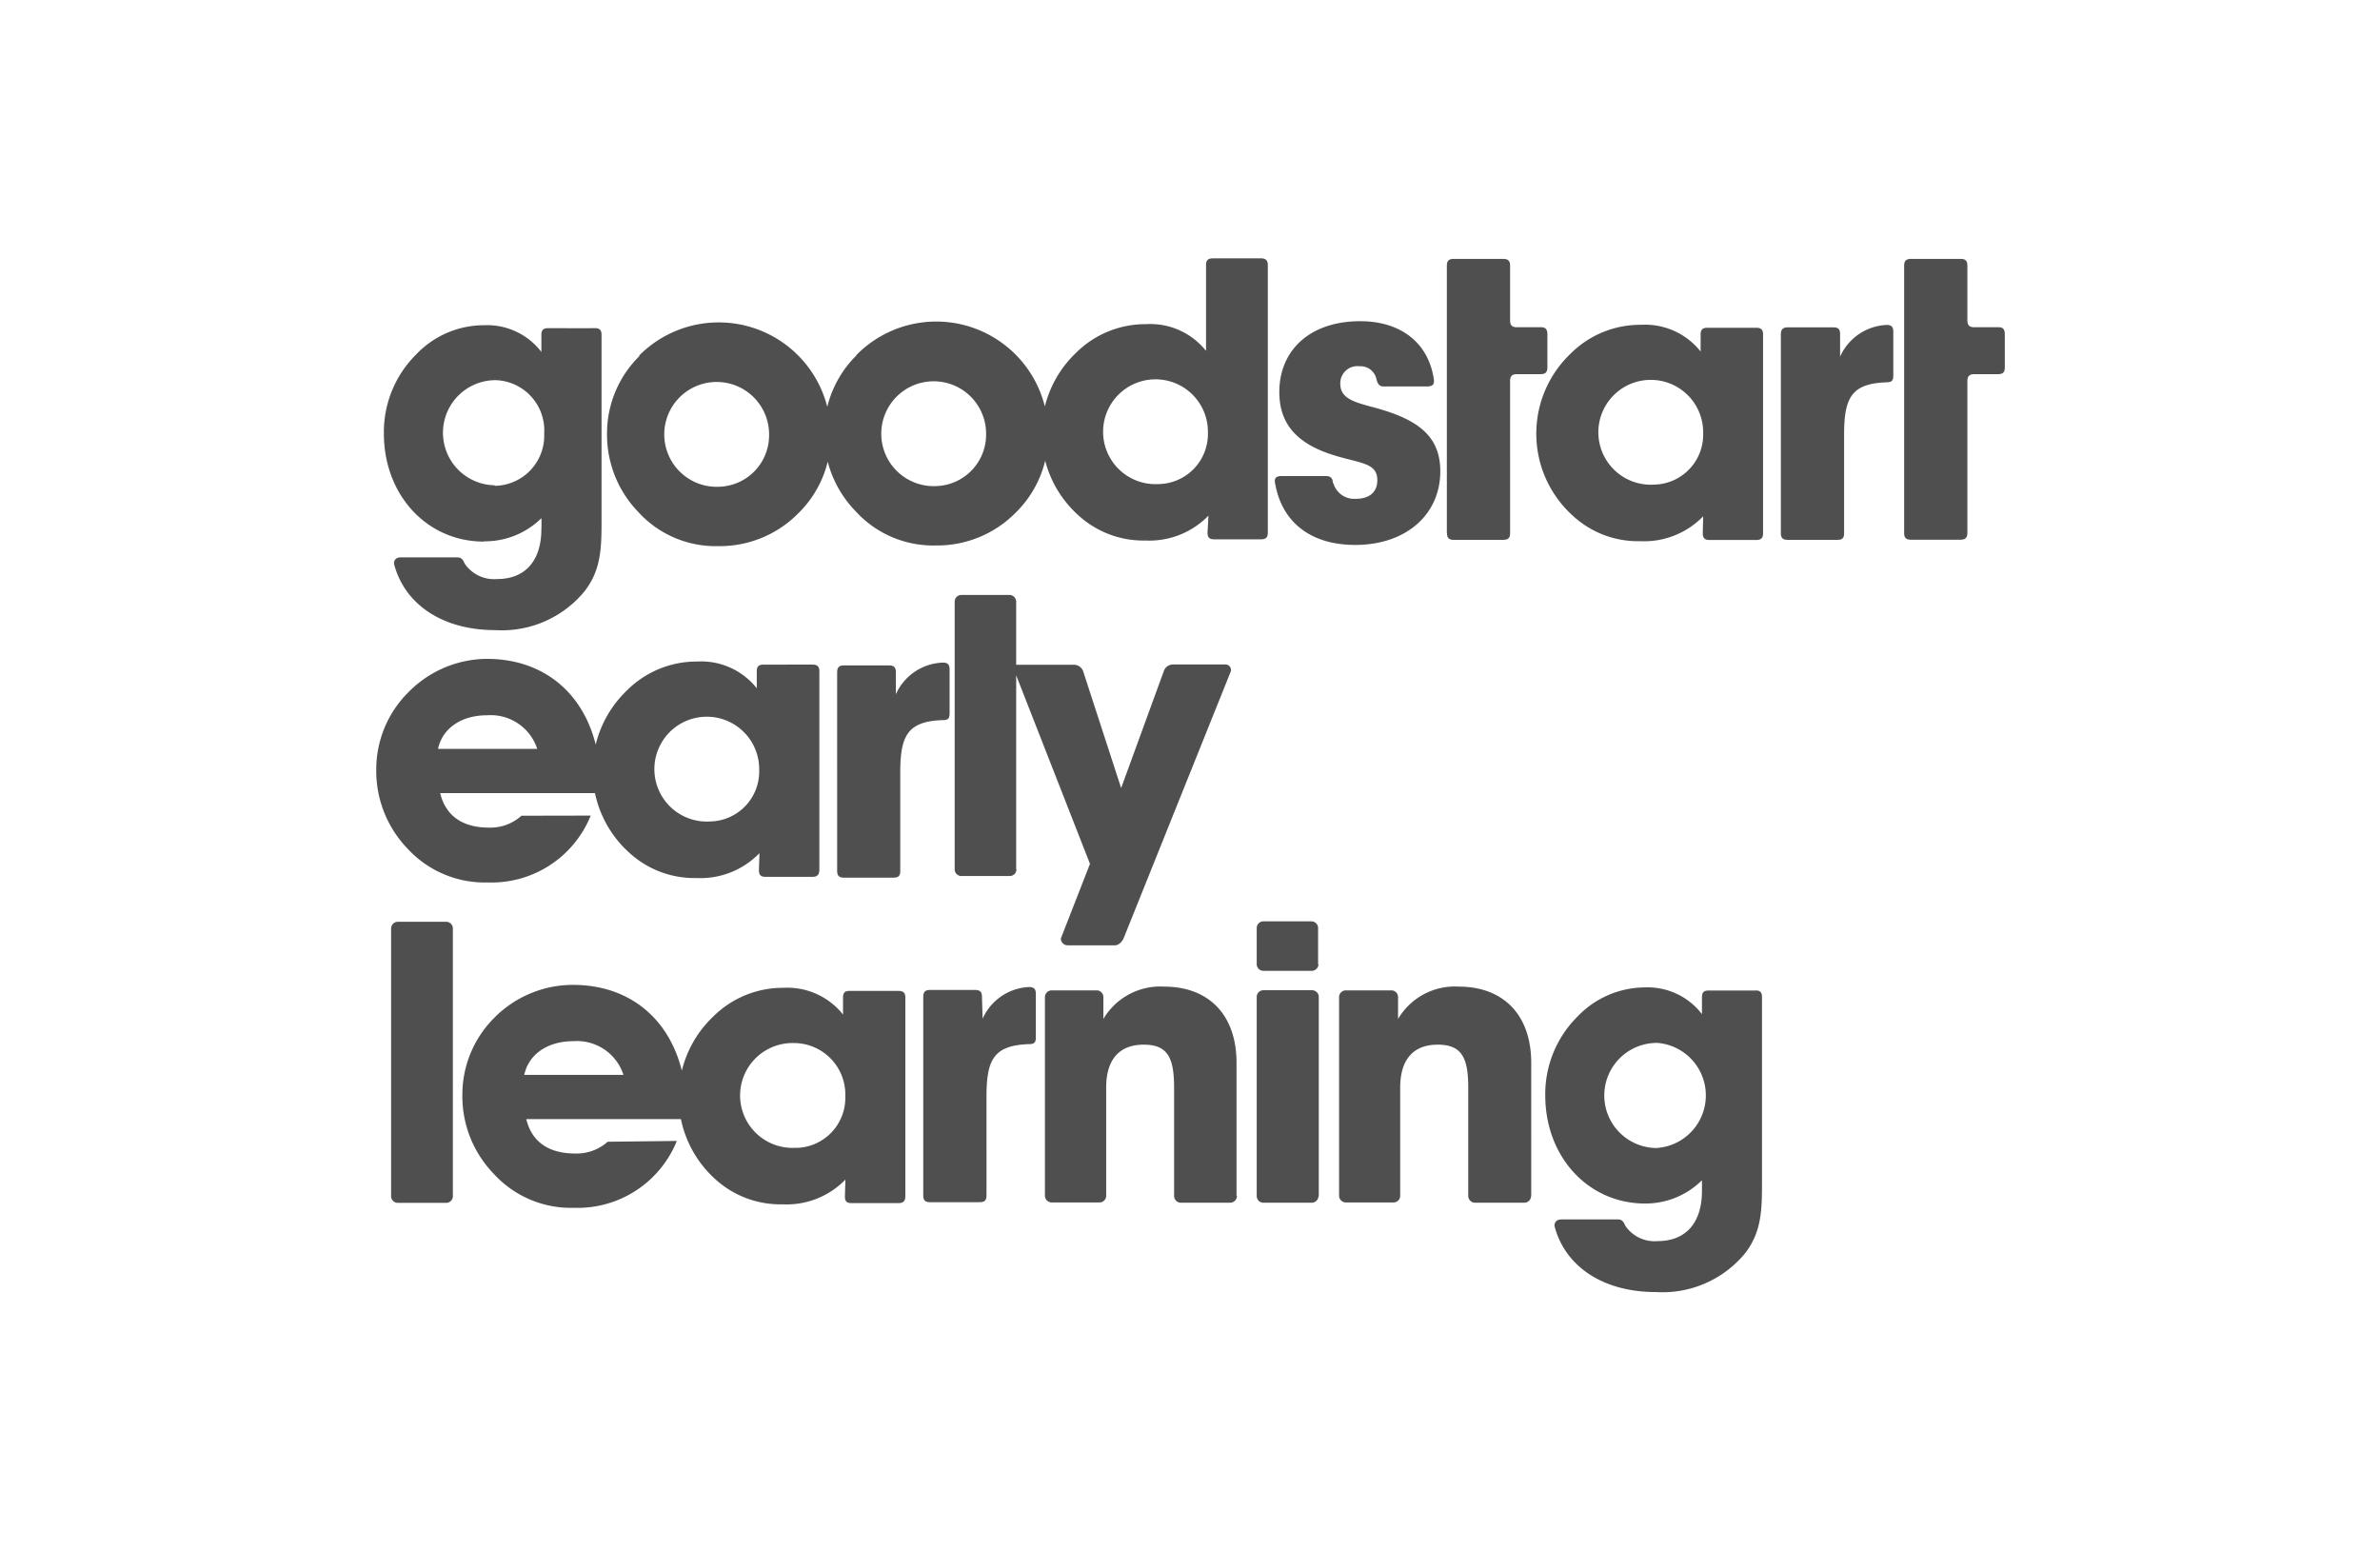 <svg xmlns="http://www.w3.org/2000/svg" viewBox="0 0 178 116"><defs><style>.a{fill:#4f4f4f;}.b{fill:none;}</style></defs><title>Goodstart-logo</title><path class="a" d="M137.62,25v1.67a4,4,0,0,1,3.48-2.37c.36,0,.5.14.5.51v3.27c0,.41-.14.5-.5.51-2.62.09-3.18,1.13-3.18,3.92v7.36c0,.36-.13.5-.5.5h-3.72c-.37,0-.51-.15-.51-.51V25c0-.38.17-.52.51-.52h3.42c.37,0,.5.15.5.5M37,36.29a3.93,3.93,0,0,1,.12-7.86,3.76,3.76,0,0,1,3.58,4,3.75,3.75,0,0,1-3.7,3.9m-.79,4.15a6,6,0,0,0,4.28-1.73,7.67,7.67,0,0,1,0,.8c0,2.42-1.24,3.75-3.3,3.75a2.65,2.65,0,0,1-2.42-1.13c-.12-.22-.18-.49-.58-.49s-3.59,0-4.21,0c-.47,0-.53.34-.51.49.78,3,3.59,4.95,7.57,4.95a8,8,0,0,0,6.7-2.93c1.25-1.63,1.25-3.31,1.25-5.41,0,0,0-13.39,0-13.74s-.14-.51-.51-.5-3.32,0-3.47,0c-.38,0-.52.14-.52.5,0,.52,0,1.28,0,1.28a5.11,5.11,0,0,0-4.28-2,7,7,0,0,0-5.08,2.18,8.18,8.18,0,0,0-2.42,5.91c0,4.61,3.22,8.09,7.48,8.09m17.58-4.1a3.92,3.92,0,1,1,3.75-3.9,3.85,3.85,0,0,1-3.75,3.9m-5.94-9.78a8.11,8.11,0,0,0-2.43,5.82,8.31,8.31,0,0,0,2.34,5.85,7.83,7.83,0,0,0,6,2.55,8.25,8.25,0,0,0,6-2.49,8.07,8.07,0,0,0,2.39-6,8.38,8.38,0,0,0-14.33-5.76M70,36.35a3.92,3.92,0,1,1,3.75-3.9A3.85,3.85,0,0,1,70,36.35m-5.94-9.78a8.12,8.12,0,0,0-2.42,5.82A8.3,8.3,0,0,0,64,38.24a7.85,7.85,0,0,0,6,2.55,8.25,8.25,0,0,0,6-2.49,8.08,8.08,0,0,0,2.39-6,8.37,8.37,0,0,0-14.33-5.76m22.58,9.66a3.92,3.92,0,1,1,3.7-3.84,3.75,3.75,0,0,1-3.7,3.84m3.67,3.62c0,.36.13.51.49.51h3.51c.38,0,.51-.15.51-.51s0-19.68,0-20-.14-.5-.5-.5H90.71c-.36,0-.51.14-.51.5v6.42a5.32,5.32,0,0,0-4.47-2,7.37,7.37,0,0,0-5.29,2.18,8.27,8.27,0,0,0,.24,12.14,7.2,7.2,0,0,0,5,1.86,6.16,6.16,0,0,0,4.7-1.86Zm9.37-3.71c0-.37-.19-.51-.51-.51H95.86c-.41,0-.57.14-.5.51.49,2.91,2.63,4.64,6,4.64,3.84,0,6.36-2.31,6.36-5.5,0-2.62-1.63-3.87-4.88-4.76-1.63-.43-2.6-.7-2.6-1.8a1.28,1.28,0,0,1,1.44-1.3,1.21,1.21,0,0,1,1.27,1c.1.36.24.51.53.51h3.23c.44,0,.57-.15.53-.51-.38-2.7-2.42-4.37-5.51-4.37-3.78,0-6.05,2.19-6.05,5.3,0,2.39,1.33,3.87,4.07,4.72,2,.62,3.26.56,3.26,1.87,0,.89-.59,1.39-1.6,1.39a1.61,1.61,0,0,1-1.68-1.15m8.49,3.71c0,.36.15.51.49.51h3.71c.38,0,.52-.15.52-.51V28.49c0-.35.14-.51.5-.51h1.77c.37,0,.52-.13.52-.53V25c0-.39-.15-.54-.52-.53h-1.77c-.36,0-.5-.15-.5-.52V19.87c0-.36-.15-.51-.52-.51h-3.7c-.35,0-.51.14-.51.51v20Zm15.47-3.62a3.92,3.92,0,1,1,3.69-3.84,3.74,3.74,0,0,1-3.69,3.84m3.66,3.64c0,.36.15.5.5.5h3.51c.35,0,.5-.15.5-.51V25c0-.33-.14-.49-.5-.49h-3.67c-.35,0-.5.14-.5.5v1.28a5.29,5.29,0,0,0-4.46-2,7.36,7.36,0,0,0-5.29,2.18,8.26,8.26,0,0,0,.24,12.14,7.18,7.18,0,0,0,5,1.86,6.15,6.15,0,0,0,4.7-1.86ZM32.76,56c.32-1.51,1.71-2.51,3.66-2.51A3.66,3.66,0,0,1,40.18,56ZM39,61a3.47,3.47,0,0,1-2.42.89c-2,0-3.25-.89-3.66-2.58h12v-.5c0-5.91-3.46-9.54-8.51-9.54a8.29,8.29,0,0,0-5.85,2.48,8.13,8.13,0,0,0-2.42,5.82,8.37,8.37,0,0,0,2.33,5.88,7.84,7.84,0,0,0,6,2.54,8,8,0,0,0,7.71-5Zm.21,19.38c.32-1.52,1.72-2.52,3.67-2.52a3.66,3.66,0,0,1,3.75,2.52Zm6.24,5a3.5,3.5,0,0,1-2.43.88c-2,0-3.25-.88-3.66-2.57h12v-.5c0-5.91-3.45-9.54-8.51-9.54A8.27,8.27,0,0,0,37,76.08a8.11,8.11,0,0,0-2.42,5.82,8.33,8.33,0,0,0,2.34,5.87,7.8,7.8,0,0,0,6,2.55,8,8,0,0,0,7.7-5Zm53.18,4.1,0,0V74.56l0,0a.5.5,0,0,0-.5-.51H94.49a.5.5,0,0,0-.5.47V89.46a.5.5,0,0,0,.48.48h3.65a.51.51,0,0,0,.49-.5m-64.74,0h0v-20l0,0a.5.5,0,0,0-.51-.51h-3.6a.51.51,0,0,0-.51.51h0v20h0a.5.5,0,0,0,.5.51h3.61a.5.5,0,0,0,.51-.51m80.65,0h0V79.48c0-3.63-2.13-5.7-5.41-5.7a4.93,4.93,0,0,0-4.55,2.42l0-1.63h0a.5.5,0,0,0-.49-.51h-3.42a.51.51,0,0,0-.5.48V89.43a.51.51,0,0,0,.5.49h3.58a.5.5,0,0,0,.49-.46V81.34c0-2.13,1-3.22,2.81-3.22s2.28,1,2.28,3.22v8.09h0a.51.51,0,0,0,.51.51H114a.51.51,0,0,0,.51-.51M91.64,49.69H87.71v0a.73.73,0,0,0-.67.5h0l-3.19,8.74L81,50.17a.74.74,0,0,0-.66-.46v0H75.69l5.83,14.89-2.18,5.58a0,0,0,0,1,0,0,.51.51,0,0,0,.51.51,0,0,0,0,1,0,0H83.4c.23,0,.52-.23.65-.56l8-19.92a.41.41,0,0,0-.39-.52m50.75-9.84c0,.36.14.51.5.51h3.71c.37,0,.52-.15.52-.51V28.49c0-.35.15-.51.51-.51h1.77c.38,0,.52-.13.52-.53V25c0-.39-.14-.54-.52-.53h-1.77c-.36,0-.51-.15-.51-.52V19.87c0-.36-.14-.51-.51-.51h-3.7c-.36,0-.52.14-.52.51v20Zm-18.55,46a3.93,3.93,0,0,1,.11-7.86,3.94,3.94,0,0,1-.11,7.86M123,90a6,6,0,0,0,4.29-1.74c0,.26,0,.54,0,.8,0,2.42-1.24,3.75-3.31,3.75a2.64,2.64,0,0,1-2.41-1.13c-.13-.22-.18-.5-.58-.49h-4.21c-.47,0-.53.34-.52.49.78,3,3.59,4.94,7.58,4.94a8,8,0,0,0,6.7-2.93c1.24-1.63,1.24-3.31,1.24-5.41V74.57c0-.36-.14-.52-.5-.5h-3.47c-.39,0-.52.14-.52.5s0,1.27,0,1.27a5.11,5.11,0,0,0-4.28-2A7,7,0,0,0,118,76a8.17,8.17,0,0,0-2.43,5.91c0,4.61,3.22,8.09,7.47,8.09M53.09,61.43a3.92,3.92,0,1,1,3.69-3.84,3.74,3.74,0,0,1-3.69,3.84m3.67,3.64c0,.36.14.5.5.5h3.51c.35,0,.5-.16.51-.5V50.19c0-.34-.15-.49-.5-.49H57.1c-.35,0-.5.14-.5.49v1.28a5.3,5.3,0,0,0-4.45-2,7.36,7.36,0,0,0-5.29,2.19,8.27,8.27,0,0,0,.24,12.14,7.21,7.21,0,0,0,5,1.86,6.15,6.15,0,0,0,4.7-1.86Zm2.78,20.76A3.92,3.92,0,1,1,59.35,78a3.85,3.85,0,0,1,3.87,4,3.74,3.74,0,0,1-3.69,3.84m3.66,3.64c0,.35.14.49.5.49h3.51c.35,0,.51-.15.51-.51V74.59c0-.33-.14-.49-.51-.49H63.54c-.35,0-.49.14-.49.49v1.28a5.32,5.32,0,0,0-4.46-2,7.38,7.38,0,0,0-5.29,2.19,8.28,8.28,0,0,0,.23,12.15,7.23,7.23,0,0,0,5,1.85,6.13,6.13,0,0,0,4.7-1.85ZM67,50.26c0-.35-.14-.5-.51-.5H63.11c-.34,0-.5.14-.5.52V65.12c0,.36.14.51.5.51h3.72c.38,0,.5-.15.5-.5V57.77c0-2.79.57-3.83,3.18-3.92.37,0,.51-.1.51-.5V50.07c0-.38-.14-.52-.5-.52A4,4,0,0,0,67,51.92Zm6.44,24.27c0-.34-.14-.5-.5-.5H69.55c-.34,0-.5.14-.5.52V89.39c0,.36.14.51.5.51h3.72c.38,0,.51-.15.51-.5V82c0-2.79.56-3.83,3.18-3.92.37,0,.51-.1.51-.5V74.33c0-.38-.14-.51-.5-.52a4,4,0,0,0-3.48,2.37Zm25.14-2.4h0V69.41l0,0a.5.5,0,0,0-.5-.51H94.49a.5.5,0,0,0-.5.47v2.75a.5.5,0,0,0,.48.48h3.65a.51.51,0,0,0,.49-.5M76,65.05h0V45l0,0a.51.51,0,0,0-.5-.51h-3.6a.5.5,0,0,0-.5.51h0v20h0a.5.5,0,0,0,.51.51h3.61a.5.5,0,0,0,.5-.51M92.48,89.42h0V79.48c0-3.63-2.12-5.7-5.41-5.7a4.94,4.94,0,0,0-4.55,2.42l0-1.63h0a.5.5,0,0,0-.49-.51H78.65a.51.51,0,0,0-.5.48V89.43a.51.51,0,0,0,.51.49h3.58a.5.5,0,0,0,.49-.46V81.34c0-2.13,1-3.22,2.81-3.22s2.27,1,2.27,3.22v8.09h0a.51.51,0,0,0,.51.51H92a.51.51,0,0,0,.51-.51"/><rect class="b" width="178" height="116"/></svg>